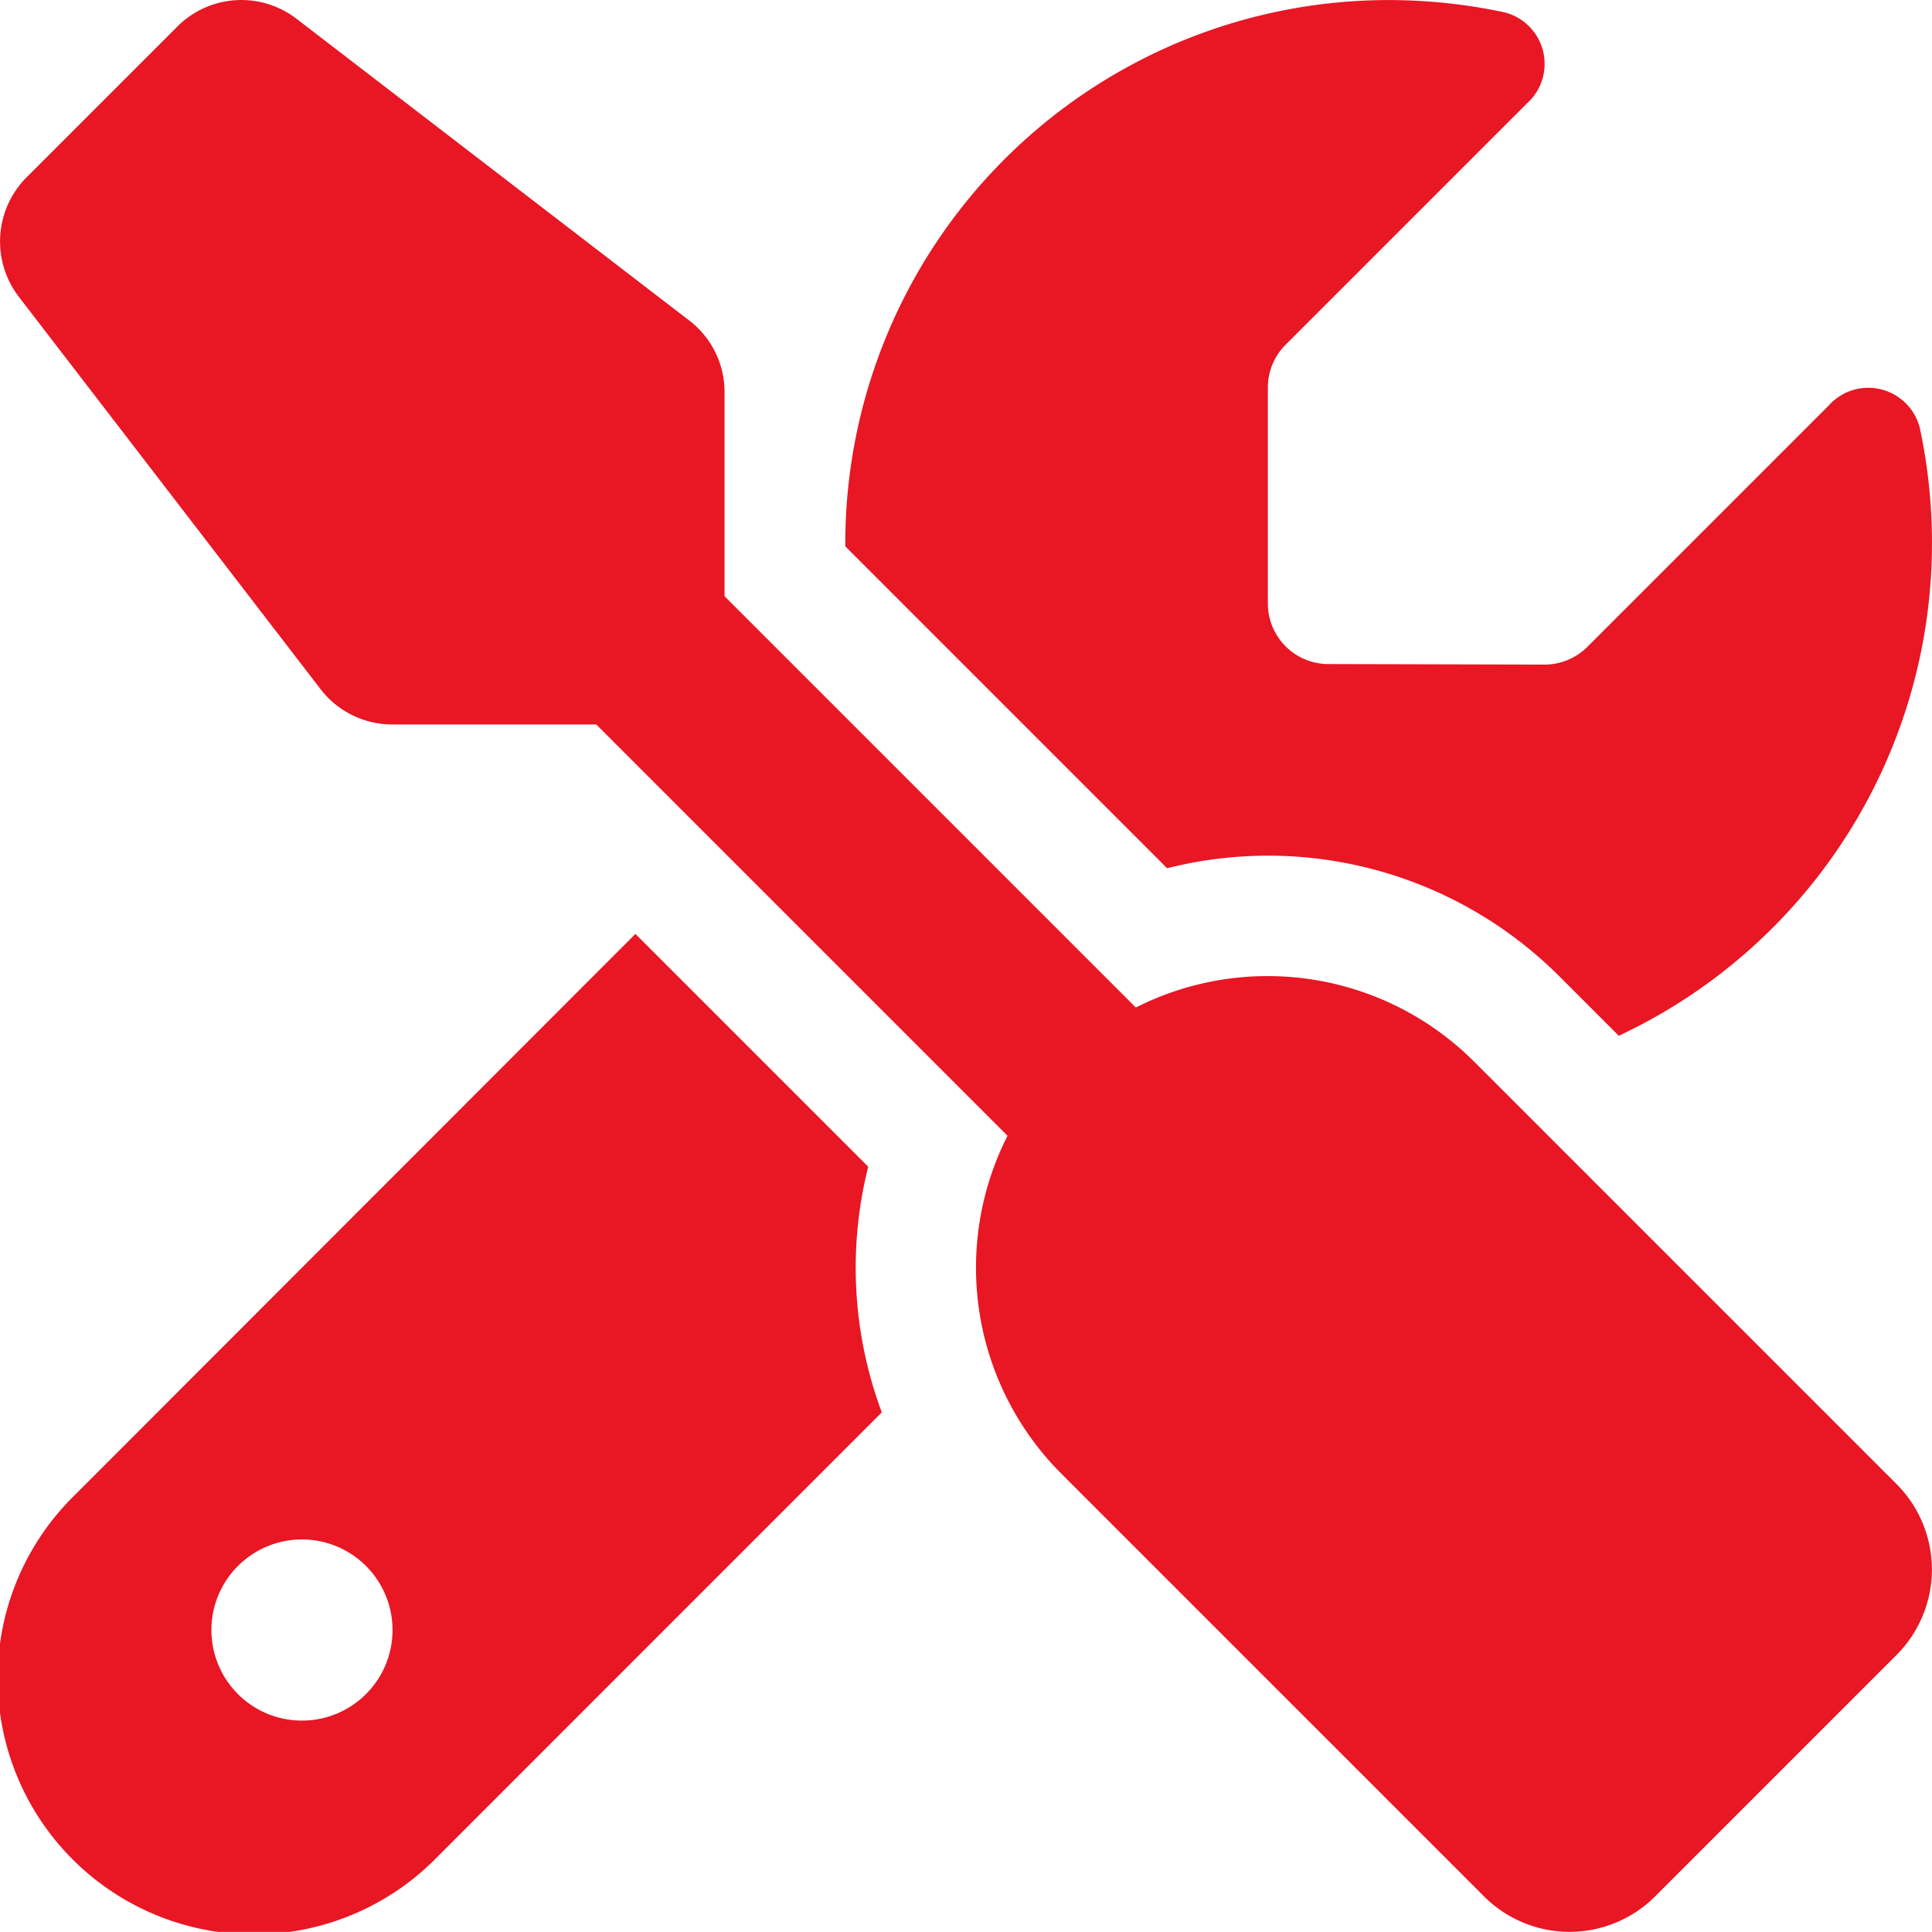 <svg xmlns="http://www.w3.org/2000/svg" width="64.915" height="64.912" viewBox="0 0 64.915 64.912">
  <path id="why1" d="M9.94.623A3.039,3.039,0,0,0,5.934.877L.863,5.948A3.053,3.053,0,0,0,.6,9.954L10.739,23.139a3.045,3.045,0,0,0,2.409,1.192h6.859L33.825,38.15a9.792,9.792,0,0,0,1.813,11.359l14.2,14.2a4.063,4.063,0,0,0,5.743,0l8.114-8.114a4.063,4.063,0,0,0,0-5.743l-14.2-14.2A9.812,9.812,0,0,0,38.136,33.84L24.317,20.021V13.162a3.027,3.027,0,0,0-1.192-2.409ZM2.5,50.207A8.606,8.606,0,1,0,14.669,62.377L29.6,47.443a13.91,13.91,0,0,1-.456-8.253l-7.822-7.822ZM64.886,18.246a18.436,18.436,0,0,0-.406-3.867,1.784,1.784,0,0,0-3.068-.761l-8.1,8.1a2.036,2.036,0,0,1-1.433.6L44.6,22.3a2.034,2.034,0,0,1-2.028-2.028V13a2.036,2.036,0,0,1,.6-1.433l8.1-8.1A1.784,1.784,0,0,0,50.509.4,18.647,18.647,0,0,0,46.63-.01,18.261,18.261,0,0,0,28.374,18.246v.1L39.188,29.161A13.835,13.835,0,0,1,52.373,32.8l1.99,1.99A18.278,18.278,0,0,0,64.886,18.246ZM7.075,54.758A3.043,3.043,0,1,1,10.118,57.8,3.043,3.043,0,0,1,7.075,54.758Z" transform="translate(0.028 0.012)" fill="#e91624"/>
</svg>
